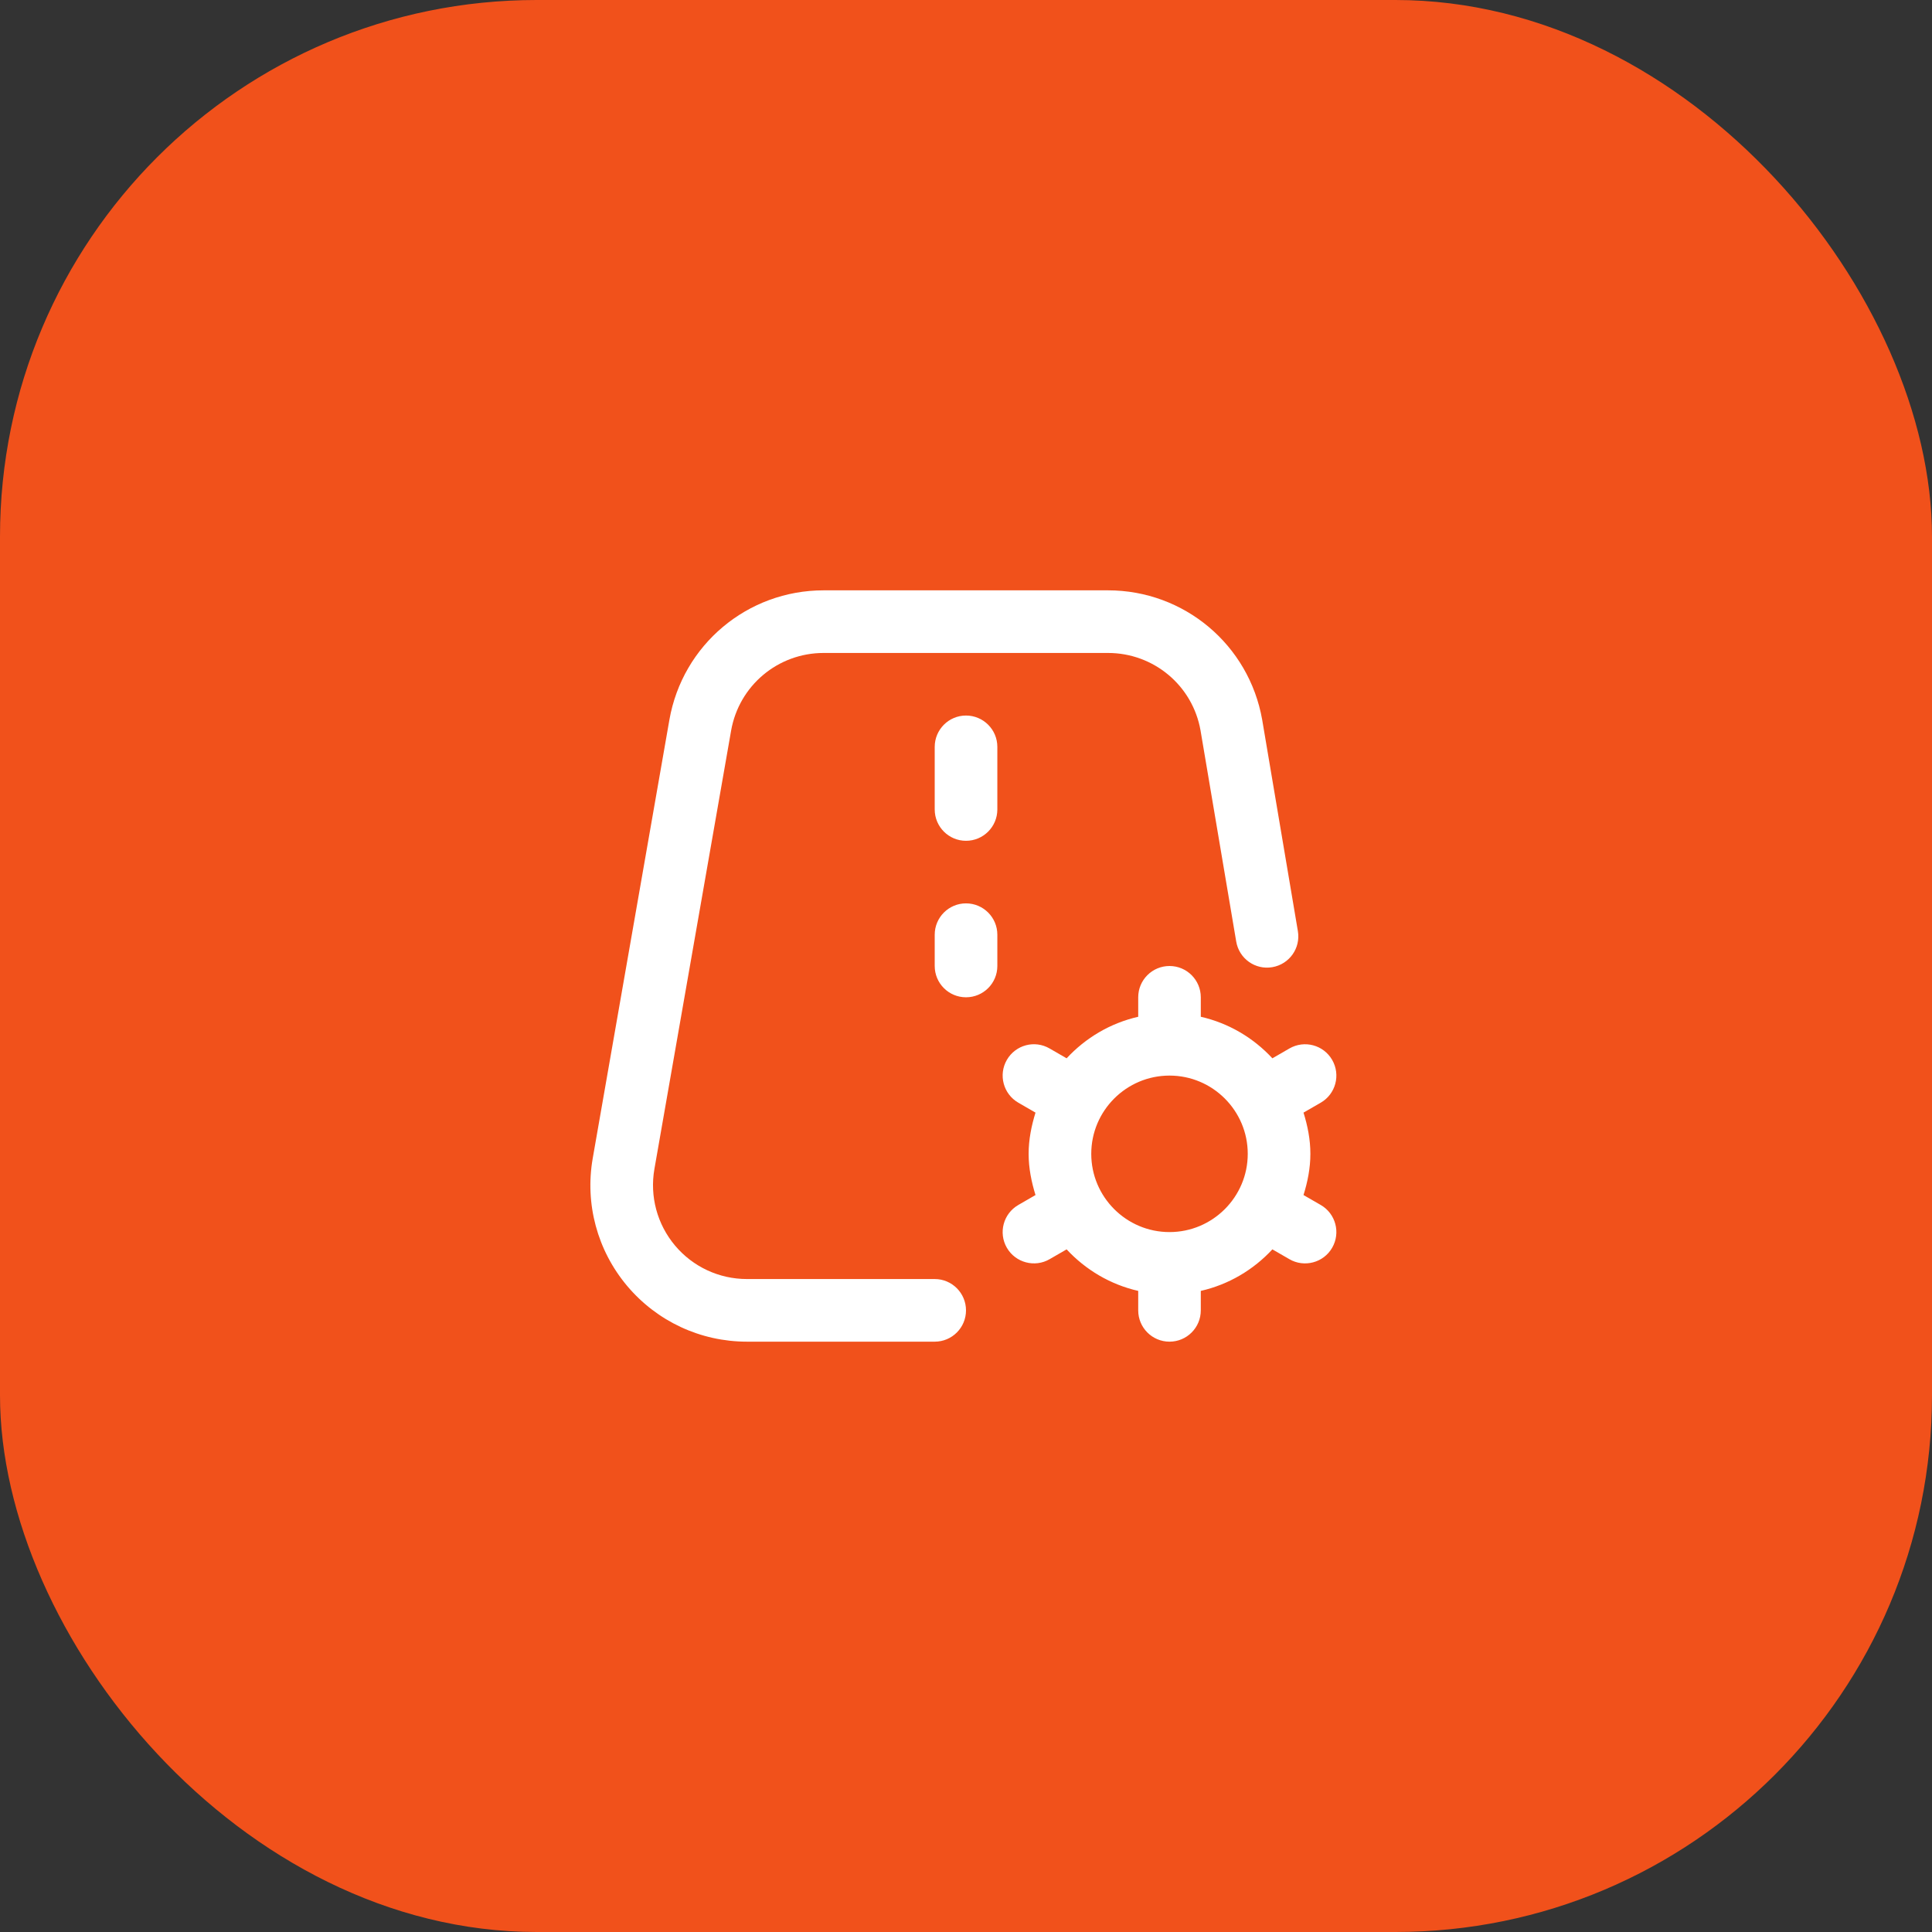 <?xml version="1.0" encoding="UTF-8"?> <svg xmlns="http://www.w3.org/2000/svg" width="36" height="36" viewBox="0 0 36 36" fill="none"><rect x="0" y="0" width="36" height="36" fill="#333333" stroke="none"/><rect width="36" height="36" rx="10" fill="#F1511B"></rect><g clip-path="url(#clip0_186_476)"><path d="M18 24.417C18 24.739 17.739 25 17.417 25H13.918C13.054 25 12.241 24.621 11.685 23.96C11.129 23.298 10.896 22.432 11.045 21.581L12.473 13.414C12.718 12.015 13.927 11 15.347 11H20.646C22.065 11 23.273 12.014 23.519 13.412L24.184 17.35C24.238 17.667 24.025 17.968 23.707 18.022C23.388 18.077 23.088 17.861 23.035 17.544L22.37 13.61C22.223 12.775 21.498 12.167 20.646 12.167H15.347C14.495 12.167 13.77 12.776 13.623 13.615L12.194 21.782C12.105 22.292 12.245 22.812 12.578 23.209C12.912 23.606 13.4 23.833 13.918 23.833H17.417C17.739 23.833 18 24.095 18 24.417ZM18 13.333C17.678 13.333 17.417 13.595 17.417 13.917V15.083C17.417 15.405 17.678 15.667 18 15.667C18.323 15.667 18.584 15.405 18.584 15.083V13.917C18.584 13.595 18.323 13.333 18 13.333ZM18 16.833C17.678 16.833 17.417 17.095 17.417 17.417V18C17.417 18.322 17.678 18.583 18 18.583C18.323 18.583 18.584 18.322 18.584 18V17.417C18.584 17.095 18.323 16.833 18 16.833ZM24.823 23.25C24.661 23.532 24.3 23.623 24.026 23.463L23.709 23.28C23.357 23.66 22.897 23.935 22.375 24.054V24.417C22.375 24.739 22.114 25 21.792 25C21.47 25 21.209 24.739 21.209 24.417V24.054C20.687 23.935 20.228 23.66 19.875 23.28L19.558 23.463C19.284 23.623 18.923 23.531 18.761 23.25C18.6 22.971 18.696 22.614 18.975 22.453L19.295 22.268C19.22 22.024 19.167 21.769 19.167 21.5C19.167 21.231 19.22 20.977 19.295 20.732L18.975 20.547C18.696 20.386 18.6 20.029 18.761 19.75C18.922 19.471 19.278 19.374 19.558 19.537L19.875 19.72C20.228 19.34 20.687 19.065 21.209 18.946V18.583C21.209 18.261 21.47 18 21.792 18C22.114 18 22.375 18.261 22.375 18.583V18.946C22.897 19.065 23.357 19.34 23.709 19.72L24.026 19.537C24.306 19.375 24.662 19.471 24.823 19.75C24.984 20.029 24.889 20.386 24.61 20.547L24.289 20.732C24.365 20.976 24.417 21.231 24.417 21.5C24.417 21.769 24.365 22.023 24.289 22.268L24.61 22.453C24.889 22.614 24.984 22.971 24.823 23.25ZM23.25 21.5C23.25 20.696 22.596 20.042 21.792 20.042C20.988 20.042 20.334 20.696 20.334 21.5C20.334 22.304 20.988 22.958 21.792 22.958C22.596 22.958 23.25 22.304 23.25 21.5Z" fill="white"></path></g><defs><clipPath id="clip0_186_476"><rect width="14" height="14" fill="white" transform="translate(11 11)"></rect></clipPath></defs></svg> 
